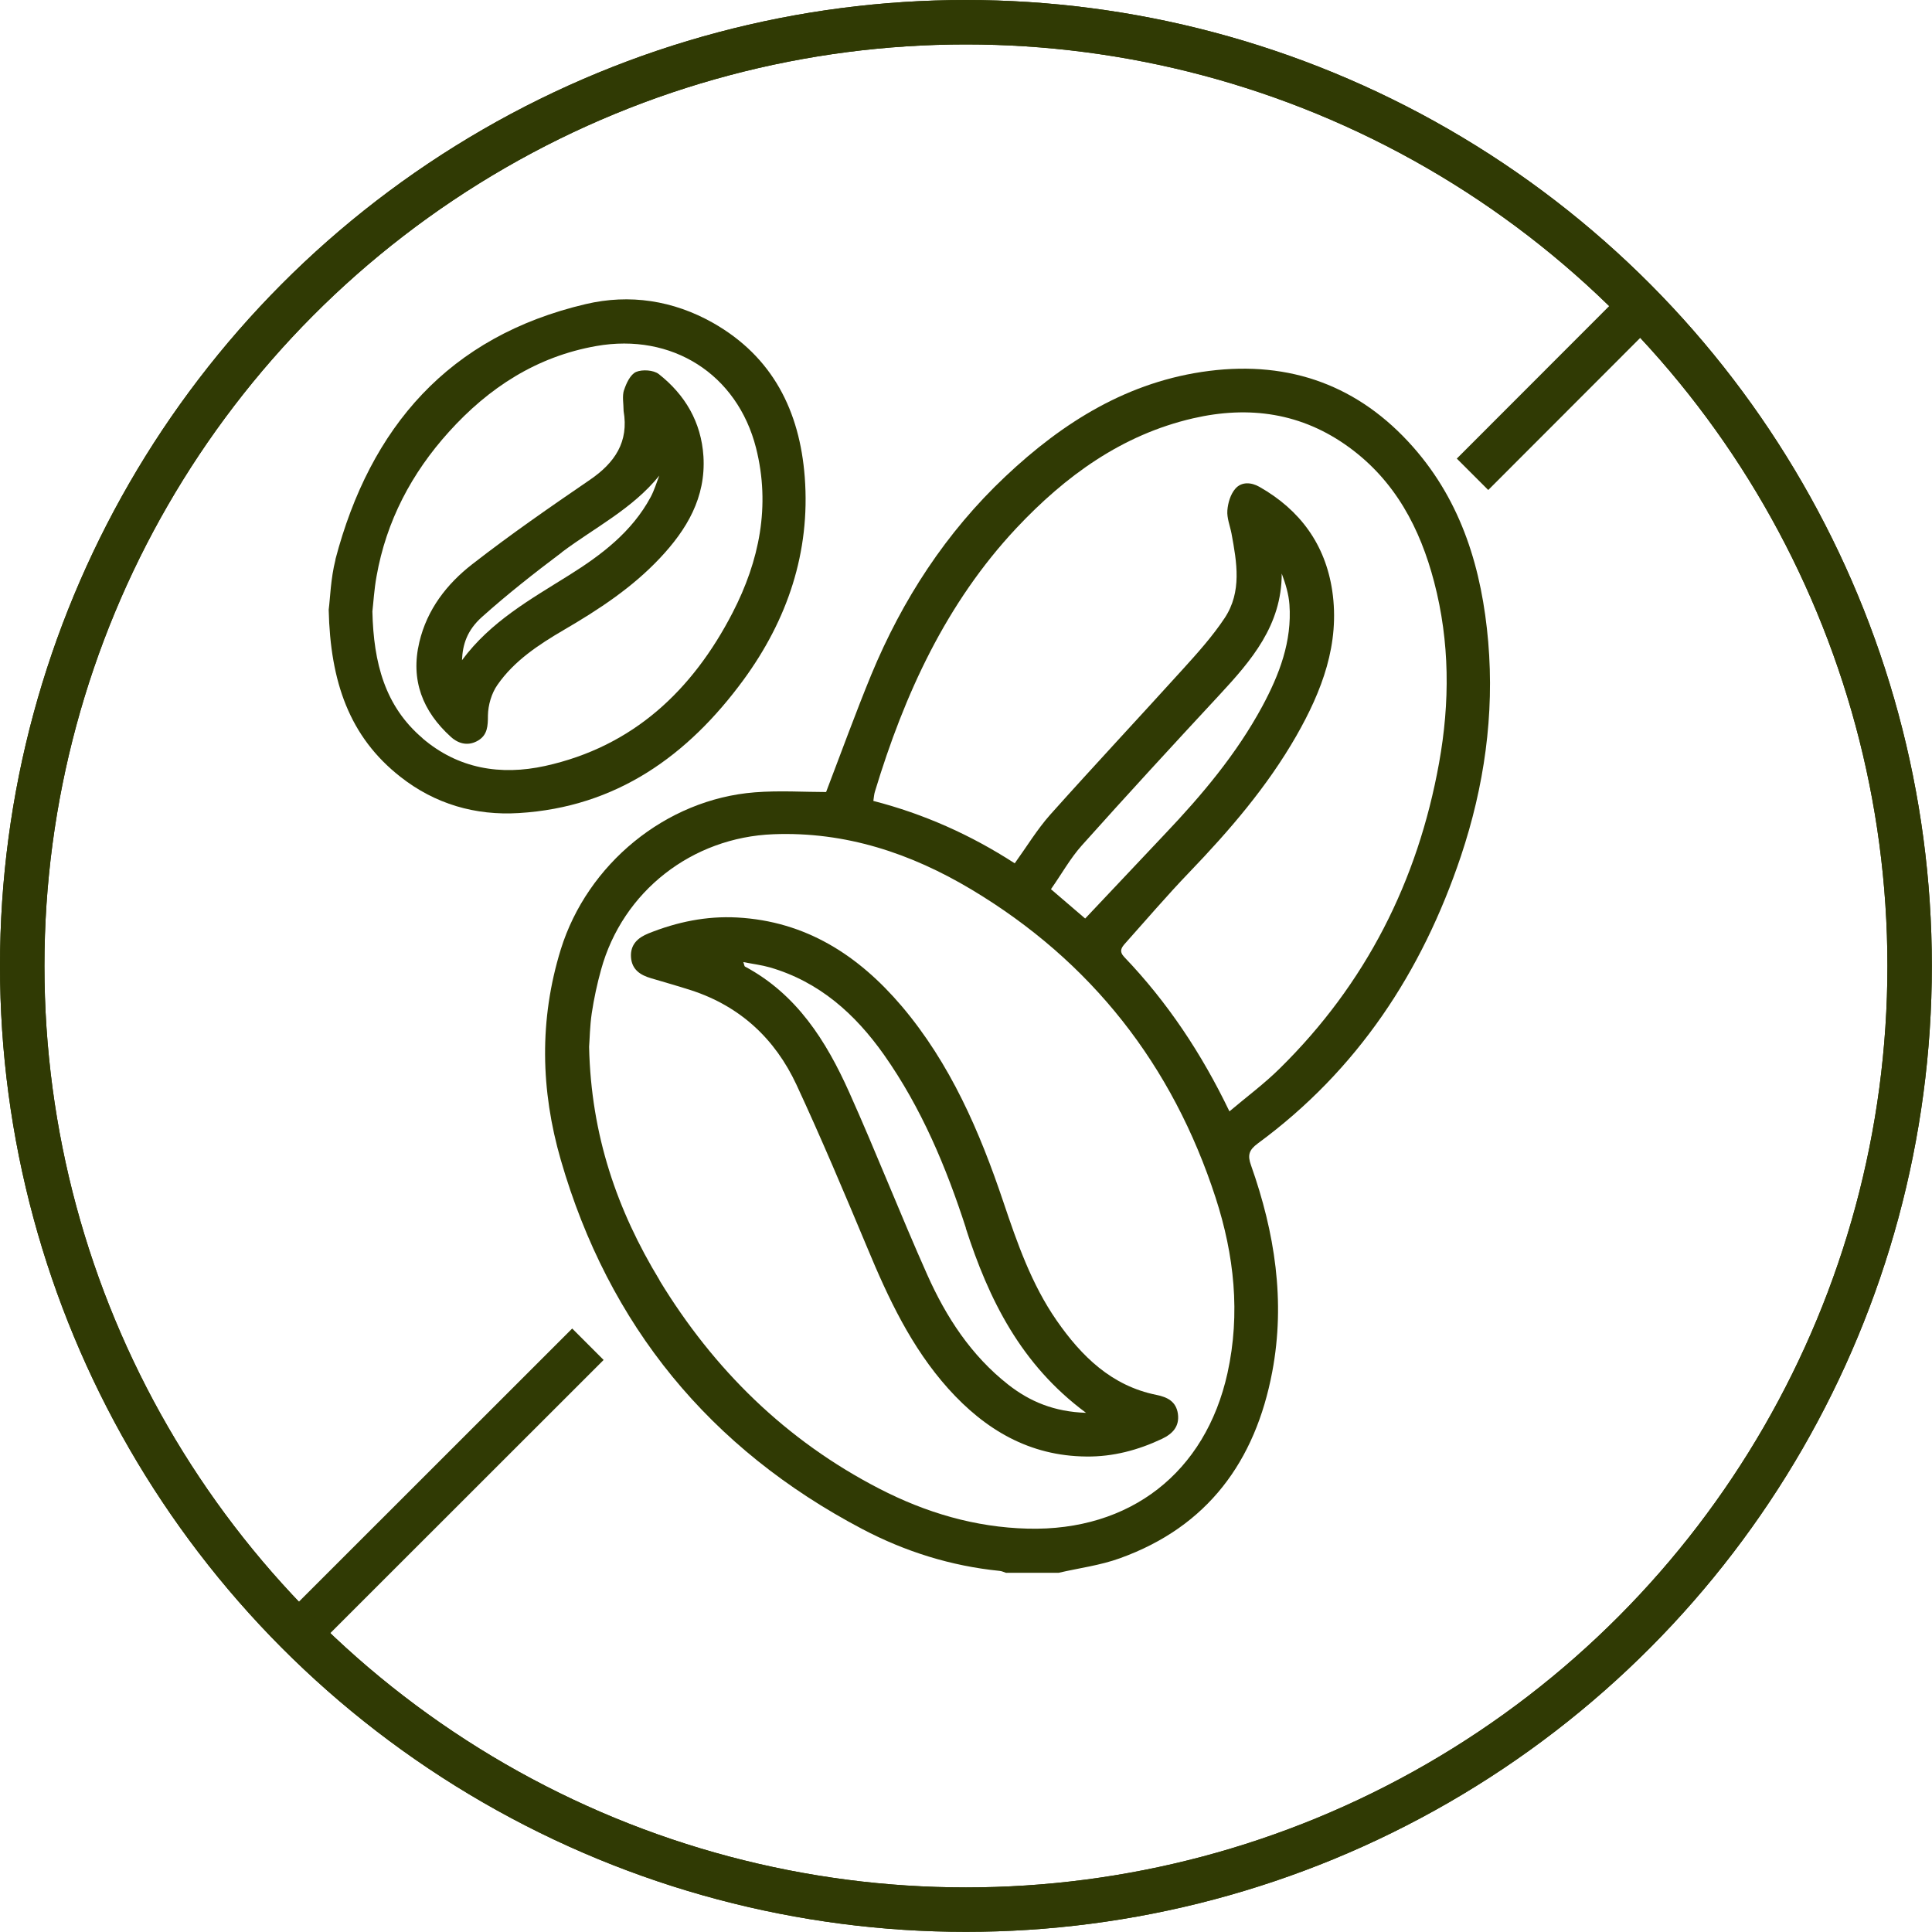 <svg viewBox="0 0 130.43 130.43" xmlns="http://www.w3.org/2000/svg" data-sanitized-data-name="Layer 2" data-name="Layer 2" id="Layer_2">
  <defs>
    <style>
      .cls-1 {
        fill: none;
        stroke: #303a04;
        stroke-miterlimit: 10;
        stroke-width: 3px;
      }

      .cls-2 {
        fill: #303a04;
        stroke-width: 0px;
      }
    </style>
  </defs>
  <g data-sanitized-data-name="Layer 1" data-name="Layer 1" id="Layer_1-2">
    <g>
      <g>
        <path d="M67.94,106.19c-.16-.05-.31-.13-.47-.14-3.27-.33-6.36-1.3-9.25-2.82-10.3-5.42-17.13-13.74-20.36-24.92-1.36-4.7-1.47-9.46,0-14.22,1.79-5.75,7.08-10.13,13.1-10.6,1.66-.13,3.34-.02,4.81-.02,1.04-2.72,1.99-5.34,3.05-7.92,2.1-5.07,5.04-9.6,9.05-13.38,3.9-3.68,8.31-6.44,13.76-7.13,5.47-.69,10.12,1,13.77,5.14,3.3,3.74,4.65,8.29,5.07,13.15.42,4.94-.27,9.76-1.84,14.46-2.63,7.84-6.99,14.46-13.71,19.4-.61.45-.71.8-.46,1.49,1.6,4.52,2.33,9.16,1.43,13.93-1.14,6.04-4.36,10.46-10.29,12.59-1.32.48-2.75.66-4.13.98-1.18,0-2.35,0-3.53,0ZM44.52,86.43c3.66,6.02,8.54,10.82,14.84,14.07,3.14,1.62,6.46,2.61,10.03,2.7,6.89.17,11.99-3.77,13.48-10.51.88-4.01.45-7.97-.8-11.82-2.91-8.97-8.39-15.97-16.49-20.82-4.08-2.44-8.5-3.92-13.37-3.73-5.48.21-10.17,3.84-11.63,9.14-.27.97-.48,1.95-.63,2.94-.13.88-.14,1.78-.18,2.27.13,5.98,1.9,11.05,4.76,15.76ZM68.5,58.29c.82-1.14,1.52-2.3,2.4-3.29,2.96-3.31,6-6.56,8.98-9.85.99-1.09,1.99-2.21,2.8-3.43,1.17-1.77.82-3.75.46-5.7-.1-.52-.32-1.05-.28-1.56.04-.51.21-1.09.54-1.47.42-.48,1.07-.44,1.63-.12,2.74,1.56,4.44,3.88,4.91,7.01.53,3.59-.7,6.78-2.43,9.81-1.96,3.42-4.51,6.38-7.23,9.21-1.49,1.55-2.89,3.19-4.32,4.79-.26.29-.42.54-.06.92,2.9,3.03,5.21,6.49,7.1,10.42,1.17-.99,2.36-1.87,3.4-2.9,5.8-5.71,9.31-12.63,10.75-20.61.74-4.09.73-8.18-.33-12.23-.95-3.63-2.63-6.82-5.74-9.09-3.19-2.33-6.75-2.83-10.53-1.96-4.81,1.11-8.62,3.89-11.93,7.41-4.75,5.07-7.56,11.21-9.55,17.78-.06.18-.07.38-.11.64,3.42.88,6.59,2.3,9.54,4.21ZM73.26,62.01c1.82-1.92,3.59-3.81,5.37-5.69,2.51-2.64,4.85-5.42,6.59-8.64,1.15-2.14,2.01-4.38,1.83-6.87-.05-.7-.26-1.39-.52-2.09,0,3.5-2.05,5.87-4.22,8.21-3.12,3.36-6.22,6.73-9.28,10.15-.77.86-1.35,1.91-2.08,2.95.86.74,1.62,1.39,2.31,1.98Z" class="cls-2"></path>
        <path d="M22.64,37.78c2.35-8.95,7.66-15.08,16.9-17.25,2.97-.7,5.91-.25,8.6,1.27,4.03,2.29,5.85,5.95,6.19,10.42.38,5.06-1.17,9.62-4.13,13.67-3.76,5.13-8.59,8.6-15.17,9-2.94.18-5.66-.61-7.99-2.44-3.46-2.71-4.74-6.43-4.85-11.29.1-.73.13-2.1.46-3.38ZM28.52,49.84c2.41,2.06,5.27,2.53,8.28,1.87,5.94-1.31,9.95-5.1,12.66-10.35,1.8-3.49,2.57-7.2,1.58-11.12-1.27-4.99-5.68-7.78-10.78-6.88-4.03.71-7.26,2.81-9.95,5.79-2.52,2.79-4.23,6.02-4.89,9.76-.16.88-.21,1.77-.28,2.37.08,3.49.85,6.4,3.39,8.56Z" class="cls-2"></path>
        <path d="M64.02,93.75c-2.5-2.79-4.06-6.12-5.48-9.54-1.54-3.68-3.09-7.36-4.77-10.98-1.44-3.09-3.79-5.29-7.09-6.37-.9-.29-1.82-.55-2.73-.82-.72-.21-1.29-.58-1.35-1.41-.06-.86.46-1.33,1.19-1.62,1.92-.77,3.9-1.18,5.97-1.07,4.64.25,8.19,2.55,11.11,5.98,3.29,3.88,5.27,8.47,6.87,13.23.94,2.79,1.9,5.55,3.59,7.99,1.68,2.42,3.71,4.42,6.74,5.03.75.15,1.33.45,1.45,1.27.12.86-.36,1.36-1.08,1.7-1.61.76-3.3,1.21-5.09,1.19-3.85-.03-6.84-1.81-9.33-4.58ZM65.21,82.91c-1.34-4.14-3.01-8.12-5.53-11.7-1.95-2.76-4.37-4.93-7.7-5.9-.56-.16-1.14-.23-1.8-.36.07.18.07.28.11.3,3.5,1.87,5.49,5.03,7.04,8.49,1.83,4.08,3.45,8.24,5.27,12.32,1.27,2.85,2.96,5.45,5.47,7.42,1.47,1.15,3.11,1.83,5.25,1.9-4.4-3.25-6.57-7.66-8.12-12.47Z" class="cls-2"></path>
        <path d="M42.13,26.34c.15-.47.43-1.06.81-1.23.42-.18,1.18-.13,1.53.14,1.78,1.4,2.87,3.24,3.02,5.56.17,2.78-1.13,4.95-2.94,6.87-1.88,2-4.14,3.48-6.49,4.85-1.69.99-3.35,2.08-4.48,3.71-.4.57-.63,1.37-.64,2.07,0,.7-.03,1.29-.64,1.67-.65.4-1.32.26-1.86-.23-1.91-1.73-2.74-3.84-2.13-6.4.52-2.2,1.85-3.92,3.56-5.25,2.58-2.01,5.27-3.87,7.96-5.71,1.68-1.15,2.63-2.56,2.27-4.64,0-.49-.11-1,.03-1.43ZM37.93,37.29c-1.85,1.39-3.67,2.82-5.39,4.36-1.01.9-1.31,1.87-1.35,2.92,1.94-2.62,4.63-4.11,7.23-5.74,2.19-1.37,4.25-2.93,5.51-5.28.24-.45.39-.96.58-1.44-1.82,2.25-4.37,3.51-6.58,5.17Z" class="cls-2"></path>
      </g>
      <line y2="110.08" x2="20.35" y1="90.75" x1="39.69" class="cls-1"></line>
      <line y2="32.02" x2="99.41" y1="20.95" x1="110.47" class="cls-1"></line>
      <circle r="63.71" cy="65.21" cx="65.21" class="cls-1"></circle>
      <circle r="63.71" cy="65.21" cx="65.21" class="cls-1"></circle>
    </g>
  </g>
</svg>
